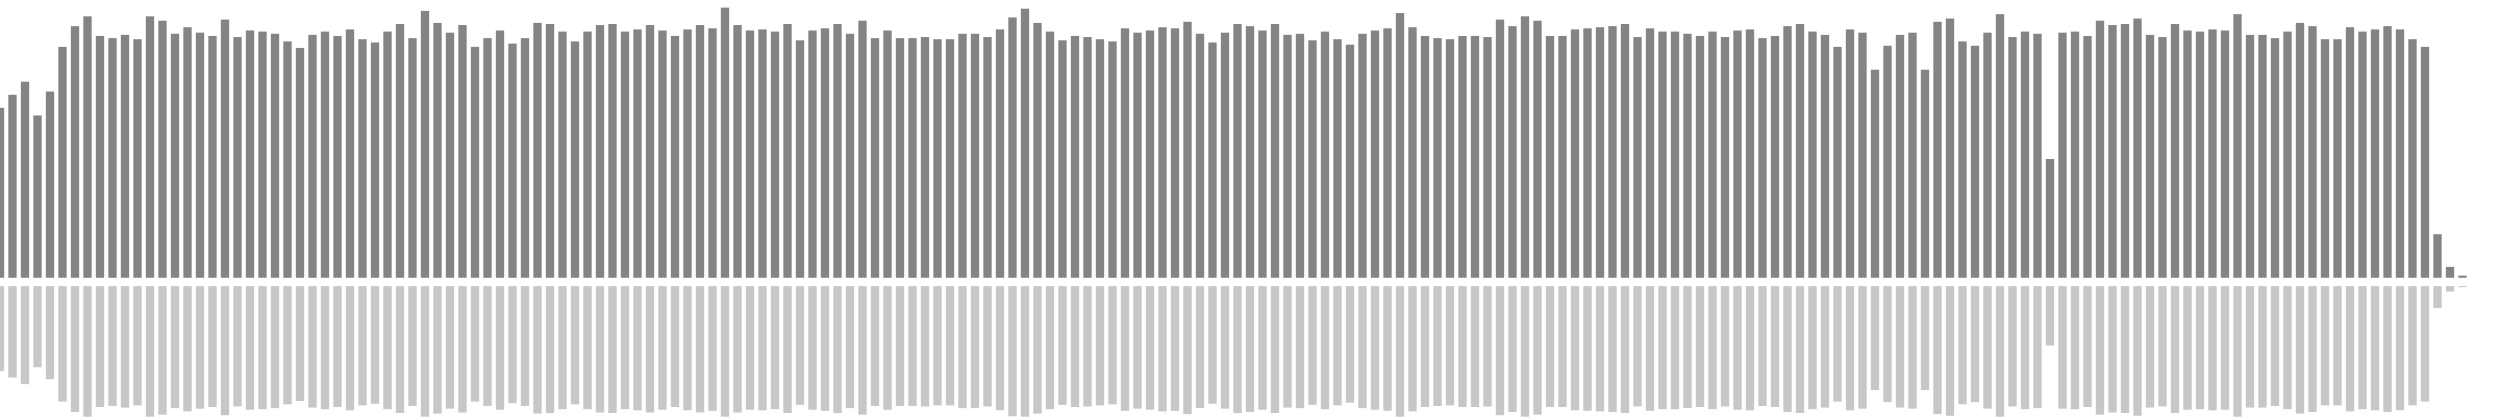 <?xml version="1.0" encoding="UTF-8"?>
<svg version="1.1" width="600" height="100" xmlns="http://www.w3.org/2000/svg">
  <line x1="0" y1="66.667" x2="0" y2="25.882" stroke="#848484" stroke-width="2"/>
  <line x1="0" y1="68.667" x2="0" y2="89.059" stroke="#c7c7c7" stroke-width="2"/>
  <line x1="3" y1="66.667" x2="3" y2="22.745" stroke="#848484" stroke-width="2"/>
  <line x1="3" y1="68.667" x2="3" y2="90.627" stroke="#c7c7c7" stroke-width="2"/>
  <line x1="6" y1="66.667" x2="6" y2="19.608" stroke="#848484" stroke-width="2"/>
  <line x1="6" y1="68.667" x2="6" y2="92.196" stroke="#c7c7c7" stroke-width="2"/>
  <line x1="9" y1="66.667" x2="9" y2="27.712" stroke="#848484" stroke-width="2"/>
  <line x1="9" y1="68.667" x2="9" y2="88.144" stroke="#c7c7c7" stroke-width="2"/>
  <line x1="12" y1="66.667" x2="12" y2="21.961" stroke="#848484" stroke-width="2"/>
  <line x1="12" y1="68.667" x2="12" y2="91.02" stroke="#c7c7c7" stroke-width="2"/>
  <line x1="15" y1="66.667" x2="15" y2="11.242" stroke="#848484" stroke-width="2"/>
  <line x1="15" y1="68.667" x2="15" y2="96.379" stroke="#c7c7c7" stroke-width="2"/>
  <line x1="18" y1="66.667" x2="18" y2="6.275" stroke="#848484" stroke-width="2"/>
  <line x1="18" y1="68.667" x2="18" y2="98.863" stroke="#c7c7c7" stroke-width="2"/>
  <line x1="21" y1="66.667" x2="21" y2="3.922" stroke="#848484" stroke-width="2"/>
  <line x1="21" y1="68.667" x2="21" y2="100.039" stroke="#c7c7c7" stroke-width="2"/>
  <line x1="24" y1="66.667" x2="24" y2="8.627" stroke="#848484" stroke-width="2"/>
  <line x1="24" y1="68.667" x2="24" y2="97.686" stroke="#c7c7c7" stroke-width="2"/>
  <line x1="27" y1="66.667" x2="27" y2="9.15" stroke="#848484" stroke-width="2"/>
  <line x1="27" y1="68.667" x2="27" y2="97.425" stroke="#c7c7c7" stroke-width="2"/>
  <line x1="30" y1="66.667" x2="30" y2="8.366" stroke="#848484" stroke-width="2"/>
  <line x1="30" y1="68.667" x2="30" y2="97.817" stroke="#c7c7c7" stroke-width="2"/>
  <line x1="33" y1="66.667" x2="33" y2="9.412" stroke="#848484" stroke-width="2"/>
  <line x1="33" y1="68.667" x2="33" y2="97.294" stroke="#c7c7c7" stroke-width="2"/>
  <line x1="36" y1="66.667" x2="36" y2="3.922" stroke="#848484" stroke-width="2"/>
  <line x1="36" y1="68.667" x2="36" y2="100.039" stroke="#c7c7c7" stroke-width="2"/>
  <line x1="39" y1="66.667" x2="39" y2="4.967" stroke="#848484" stroke-width="2"/>
  <line x1="39" y1="68.667" x2="39" y2="99.516" stroke="#c7c7c7" stroke-width="2"/>
  <line x1="42" y1="66.667" x2="42" y2="8.105" stroke="#848484" stroke-width="2"/>
  <line x1="42" y1="68.667" x2="42" y2="97.948" stroke="#c7c7c7" stroke-width="2"/>
  <line x1="45" y1="66.667" x2="45" y2="6.536" stroke="#848484" stroke-width="2"/>
  <line x1="45" y1="68.667" x2="45" y2="98.732" stroke="#c7c7c7" stroke-width="2"/>
  <line x1="48" y1="66.667" x2="48" y2="7.843" stroke="#848484" stroke-width="2"/>
  <line x1="48" y1="68.667" x2="48" y2="98.078" stroke="#c7c7c7" stroke-width="2"/>
  <line x1="51" y1="66.667" x2="51" y2="8.627" stroke="#848484" stroke-width="2"/>
  <line x1="51" y1="68.667" x2="51" y2="97.686" stroke="#c7c7c7" stroke-width="2"/>
  <line x1="54" y1="66.667" x2="54" y2="4.706" stroke="#848484" stroke-width="2"/>
  <line x1="54" y1="68.667" x2="54" y2="99.647" stroke="#c7c7c7" stroke-width="2"/>
  <line x1="57" y1="66.667" x2="57" y2="8.889" stroke="#848484" stroke-width="2"/>
  <line x1="57" y1="68.667" x2="57" y2="97.556" stroke="#c7c7c7" stroke-width="2"/>
  <line x1="60" y1="66.667" x2="60" y2="7.32" stroke="#848484" stroke-width="2"/>
  <line x1="60" y1="68.667" x2="60" y2="98.34" stroke="#c7c7c7" stroke-width="2"/>
  <line x1="63" y1="66.667" x2="63" y2="7.582" stroke="#848484" stroke-width="2"/>
  <line x1="63" y1="68.667" x2="63" y2="98.209" stroke="#c7c7c7" stroke-width="2"/>
  <line x1="66" y1="66.667" x2="66" y2="8.105" stroke="#848484" stroke-width="2"/>
  <line x1="66" y1="68.667" x2="66" y2="97.948" stroke="#c7c7c7" stroke-width="2"/>
  <line x1="69" y1="66.667" x2="69" y2="9.935" stroke="#848484" stroke-width="2"/>
  <line x1="69" y1="68.667" x2="69" y2="97.033" stroke="#c7c7c7" stroke-width="2"/>
  <line x1="72" y1="66.667" x2="72" y2="11.503" stroke="#848484" stroke-width="2"/>
  <line x1="72" y1="68.667" x2="72" y2="96.248" stroke="#c7c7c7" stroke-width="2"/>
  <line x1="75" y1="66.667" x2="75" y2="8.366" stroke="#848484" stroke-width="2"/>
  <line x1="75" y1="68.667" x2="75" y2="97.817" stroke="#c7c7c7" stroke-width="2"/>
  <line x1="78" y1="66.667" x2="78" y2="7.582" stroke="#848484" stroke-width="2"/>
  <line x1="78" y1="68.667" x2="78" y2="98.209" stroke="#c7c7c7" stroke-width="2"/>
  <line x1="81" y1="66.667" x2="81" y2="8.627" stroke="#848484" stroke-width="2"/>
  <line x1="81" y1="68.667" x2="81" y2="97.686" stroke="#c7c7c7" stroke-width="2"/>
  <line x1="84" y1="66.667" x2="84" y2="7.059" stroke="#848484" stroke-width="2"/>
  <line x1="84" y1="68.667" x2="84" y2="98.471" stroke="#c7c7c7" stroke-width="2"/>
  <line x1="87" y1="66.667" x2="87" y2="9.412" stroke="#848484" stroke-width="2"/>
  <line x1="87" y1="68.667" x2="87" y2="97.294" stroke="#c7c7c7" stroke-width="2"/>
  <line x1="90" y1="66.667" x2="90" y2="10.196" stroke="#848484" stroke-width="2"/>
  <line x1="90" y1="68.667" x2="90" y2="96.902" stroke="#c7c7c7" stroke-width="2"/>
  <line x1="93" y1="66.667" x2="93" y2="7.582" stroke="#848484" stroke-width="2"/>
  <line x1="93" y1="68.667" x2="93" y2="98.209" stroke="#c7c7c7" stroke-width="2"/>
  <line x1="96" y1="66.667" x2="96" y2="5.752" stroke="#848484" stroke-width="2"/>
  <line x1="96" y1="68.667" x2="96" y2="99.124" stroke="#c7c7c7" stroke-width="2"/>
  <line x1="99" y1="66.667" x2="99" y2="9.15" stroke="#848484" stroke-width="2"/>
  <line x1="99" y1="68.667" x2="99" y2="97.425" stroke="#c7c7c7" stroke-width="2"/>
  <line x1="102" y1="66.667" x2="102" y2="2.614" stroke="#848484" stroke-width="2"/>
  <line x1="102" y1="68.667" x2="102" y2="100.693" stroke="#c7c7c7" stroke-width="2"/>
  <line x1="105" y1="66.667" x2="105" y2="5.49" stroke="#848484" stroke-width="2"/>
  <line x1="105" y1="68.667" x2="105" y2="99.255" stroke="#c7c7c7" stroke-width="2"/>
  <line x1="108" y1="66.667" x2="108" y2="7.843" stroke="#848484" stroke-width="2"/>
  <line x1="108" y1="68.667" x2="108" y2="98.078" stroke="#c7c7c7" stroke-width="2"/>
  <line x1="111" y1="66.667" x2="111" y2="6.013" stroke="#848484" stroke-width="2"/>
  <line x1="111" y1="68.667" x2="111" y2="98.993" stroke="#c7c7c7" stroke-width="2"/>
  <line x1="114" y1="66.667" x2="114" y2="11.242" stroke="#848484" stroke-width="2"/>
  <line x1="114" y1="68.667" x2="114" y2="96.379" stroke="#c7c7c7" stroke-width="2"/>
  <line x1="117" y1="66.667" x2="117" y2="9.15" stroke="#848484" stroke-width="2"/>
  <line x1="117" y1="68.667" x2="117" y2="97.425" stroke="#c7c7c7" stroke-width="2"/>
  <line x1="120" y1="66.667" x2="120" y2="7.32" stroke="#848484" stroke-width="2"/>
  <line x1="120" y1="68.667" x2="120" y2="98.34" stroke="#c7c7c7" stroke-width="2"/>
  <line x1="123" y1="66.667" x2="123" y2="10.458" stroke="#848484" stroke-width="2"/>
  <line x1="123" y1="68.667" x2="123" y2="96.771" stroke="#c7c7c7" stroke-width="2"/>
  <line x1="126" y1="66.667" x2="126" y2="9.15" stroke="#848484" stroke-width="2"/>
  <line x1="126" y1="68.667" x2="126" y2="97.425" stroke="#c7c7c7" stroke-width="2"/>
  <line x1="129" y1="66.667" x2="129" y2="5.49" stroke="#848484" stroke-width="2"/>
  <line x1="129" y1="68.667" x2="129" y2="99.255" stroke="#c7c7c7" stroke-width="2"/>
  <line x1="132" y1="66.667" x2="132" y2="5.752" stroke="#848484" stroke-width="2"/>
  <line x1="132" y1="68.667" x2="132" y2="99.124" stroke="#c7c7c7" stroke-width="2"/>
  <line x1="135" y1="66.667" x2="135" y2="7.582" stroke="#848484" stroke-width="2"/>
  <line x1="135" y1="68.667" x2="135" y2="98.209" stroke="#c7c7c7" stroke-width="2"/>
  <line x1="138" y1="66.667" x2="138" y2="9.935" stroke="#848484" stroke-width="2"/>
  <line x1="138" y1="68.667" x2="138" y2="97.033" stroke="#c7c7c7" stroke-width="2"/>
  <line x1="141" y1="66.667" x2="141" y2="7.582" stroke="#848484" stroke-width="2"/>
  <line x1="141" y1="68.667" x2="141" y2="98.209" stroke="#c7c7c7" stroke-width="2"/>
  <line x1="144" y1="66.667" x2="144" y2="6.013" stroke="#848484" stroke-width="2"/>
  <line x1="144" y1="68.667" x2="144" y2="98.993" stroke="#c7c7c7" stroke-width="2"/>
  <line x1="147" y1="66.667" x2="147" y2="5.752" stroke="#848484" stroke-width="2"/>
  <line x1="147" y1="68.667" x2="147" y2="99.124" stroke="#c7c7c7" stroke-width="2"/>
  <line x1="150" y1="66.667" x2="150" y2="7.582" stroke="#848484" stroke-width="2"/>
  <line x1="150" y1="68.667" x2="150" y2="98.209" stroke="#c7c7c7" stroke-width="2"/>
  <line x1="153" y1="66.667" x2="153" y2="7.059" stroke="#848484" stroke-width="2"/>
  <line x1="153" y1="68.667" x2="153" y2="98.471" stroke="#c7c7c7" stroke-width="2"/>
  <line x1="156" y1="66.667" x2="156" y2="6.013" stroke="#848484" stroke-width="2"/>
  <line x1="156" y1="68.667" x2="156" y2="98.993" stroke="#c7c7c7" stroke-width="2"/>
  <line x1="159" y1="66.667" x2="159" y2="7.32" stroke="#848484" stroke-width="2"/>
  <line x1="159" y1="68.667" x2="159" y2="98.34" stroke="#c7c7c7" stroke-width="2"/>
  <line x1="162" y1="66.667" x2="162" y2="8.627" stroke="#848484" stroke-width="2"/>
  <line x1="162" y1="68.667" x2="162" y2="97.686" stroke="#c7c7c7" stroke-width="2"/>
  <line x1="165" y1="66.667" x2="165" y2="7.059" stroke="#848484" stroke-width="2"/>
  <line x1="165" y1="68.667" x2="165" y2="98.471" stroke="#c7c7c7" stroke-width="2"/>
  <line x1="168" y1="66.667" x2="168" y2="6.013" stroke="#848484" stroke-width="2"/>
  <line x1="168" y1="68.667" x2="168" y2="98.993" stroke="#c7c7c7" stroke-width="2"/>
  <line x1="171" y1="66.667" x2="171" y2="6.797" stroke="#848484" stroke-width="2"/>
  <line x1="171" y1="68.667" x2="171" y2="98.601" stroke="#c7c7c7" stroke-width="2"/>
  <line x1="174" y1="66.667" x2="174" y2="1.83" stroke="#848484" stroke-width="2"/>
  <line x1="174" y1="68.667" x2="174" y2="101.085" stroke="#c7c7c7" stroke-width="2"/>
  <line x1="177" y1="66.667" x2="177" y2="6.013" stroke="#848484" stroke-width="2"/>
  <line x1="177" y1="68.667" x2="177" y2="98.993" stroke="#c7c7c7" stroke-width="2"/>
  <line x1="180" y1="66.667" x2="180" y2="7.32" stroke="#848484" stroke-width="2"/>
  <line x1="180" y1="68.667" x2="180" y2="98.34" stroke="#c7c7c7" stroke-width="2"/>
  <line x1="183" y1="66.667" x2="183" y2="7.059" stroke="#848484" stroke-width="2"/>
  <line x1="183" y1="68.667" x2="183" y2="98.471" stroke="#c7c7c7" stroke-width="2"/>
  <line x1="186" y1="66.667" x2="186" y2="7.582" stroke="#848484" stroke-width="2"/>
  <line x1="186" y1="68.667" x2="186" y2="98.209" stroke="#c7c7c7" stroke-width="2"/>
  <line x1="189" y1="66.667" x2="189" y2="5.752" stroke="#848484" stroke-width="2"/>
  <line x1="189" y1="68.667" x2="189" y2="99.124" stroke="#c7c7c7" stroke-width="2"/>
  <line x1="192" y1="66.667" x2="192" y2="9.673" stroke="#848484" stroke-width="2"/>
  <line x1="192" y1="68.667" x2="192" y2="97.163" stroke="#c7c7c7" stroke-width="2"/>
  <line x1="195" y1="66.667" x2="195" y2="7.32" stroke="#848484" stroke-width="2"/>
  <line x1="195" y1="68.667" x2="195" y2="98.34" stroke="#c7c7c7" stroke-width="2"/>
  <line x1="198" y1="66.667" x2="198" y2="6.797" stroke="#848484" stroke-width="2"/>
  <line x1="198" y1="68.667" x2="198" y2="98.601" stroke="#c7c7c7" stroke-width="2"/>
  <line x1="201" y1="66.667" x2="201" y2="5.752" stroke="#848484" stroke-width="2"/>
  <line x1="201" y1="68.667" x2="201" y2="99.124" stroke="#c7c7c7" stroke-width="2"/>
  <line x1="204" y1="66.667" x2="204" y2="8.105" stroke="#848484" stroke-width="2"/>
  <line x1="204" y1="68.667" x2="204" y2="97.948" stroke="#c7c7c7" stroke-width="2"/>
  <line x1="207" y1="66.667" x2="207" y2="4.967" stroke="#848484" stroke-width="2"/>
  <line x1="207" y1="68.667" x2="207" y2="99.516" stroke="#c7c7c7" stroke-width="2"/>
  <line x1="210" y1="66.667" x2="210" y2="9.15" stroke="#848484" stroke-width="2"/>
  <line x1="210" y1="68.667" x2="210" y2="97.425" stroke="#c7c7c7" stroke-width="2"/>
  <line x1="213" y1="66.667" x2="213" y2="7.32" stroke="#848484" stroke-width="2"/>
  <line x1="213" y1="68.667" x2="213" y2="98.34" stroke="#c7c7c7" stroke-width="2"/>
  <line x1="216" y1="66.667" x2="216" y2="9.15" stroke="#848484" stroke-width="2"/>
  <line x1="216" y1="68.667" x2="216" y2="97.425" stroke="#c7c7c7" stroke-width="2"/>
  <line x1="219" y1="66.667" x2="219" y2="9.15" stroke="#848484" stroke-width="2"/>
  <line x1="219" y1="68.667" x2="219" y2="97.425" stroke="#c7c7c7" stroke-width="2"/>
  <line x1="222" y1="66.667" x2="222" y2="8.889" stroke="#848484" stroke-width="2"/>
  <line x1="222" y1="68.667" x2="222" y2="97.556" stroke="#c7c7c7" stroke-width="2"/>
  <line x1="225" y1="66.667" x2="225" y2="9.412" stroke="#848484" stroke-width="2"/>
  <line x1="225" y1="68.667" x2="225" y2="97.294" stroke="#c7c7c7" stroke-width="2"/>
  <line x1="228" y1="66.667" x2="228" y2="9.412" stroke="#848484" stroke-width="2"/>
  <line x1="228" y1="68.667" x2="228" y2="97.294" stroke="#c7c7c7" stroke-width="2"/>
  <line x1="231" y1="66.667" x2="231" y2="8.105" stroke="#848484" stroke-width="2"/>
  <line x1="231" y1="68.667" x2="231" y2="97.948" stroke="#c7c7c7" stroke-width="2"/>
  <line x1="234" y1="66.667" x2="234" y2="8.105" stroke="#848484" stroke-width="2"/>
  <line x1="234" y1="68.667" x2="234" y2="97.948" stroke="#c7c7c7" stroke-width="2"/>
  <line x1="237" y1="66.667" x2="237" y2="8.889" stroke="#848484" stroke-width="2"/>
  <line x1="237" y1="68.667" x2="237" y2="97.556" stroke="#c7c7c7" stroke-width="2"/>
  <line x1="240" y1="66.667" x2="240" y2="7.059" stroke="#848484" stroke-width="2"/>
  <line x1="240" y1="68.667" x2="240" y2="98.471" stroke="#c7c7c7" stroke-width="2"/>
  <line x1="243" y1="66.667" x2="243" y2="4.183" stroke="#848484" stroke-width="2"/>
  <line x1="243" y1="68.667" x2="243" y2="99.908" stroke="#c7c7c7" stroke-width="2"/>
  <line x1="246" y1="66.667" x2="246" y2="2.092" stroke="#848484" stroke-width="2"/>
  <line x1="246" y1="68.667" x2="246" y2="100.954" stroke="#c7c7c7" stroke-width="2"/>
  <line x1="249" y1="66.667" x2="249" y2="5.49" stroke="#848484" stroke-width="2"/>
  <line x1="249" y1="68.667" x2="249" y2="99.255" stroke="#c7c7c7" stroke-width="2"/>
  <line x1="252" y1="66.667" x2="252" y2="7.582" stroke="#848484" stroke-width="2"/>
  <line x1="252" y1="68.667" x2="252" y2="98.209" stroke="#c7c7c7" stroke-width="2"/>
  <line x1="255" y1="66.667" x2="255" y2="9.673" stroke="#848484" stroke-width="2"/>
  <line x1="255" y1="68.667" x2="255" y2="97.163" stroke="#c7c7c7" stroke-width="2"/>
  <line x1="258" y1="66.667" x2="258" y2="8.627" stroke="#848484" stroke-width="2"/>
  <line x1="258" y1="68.667" x2="258" y2="97.686" stroke="#c7c7c7" stroke-width="2"/>
  <line x1="261" y1="66.667" x2="261" y2="8.889" stroke="#848484" stroke-width="2"/>
  <line x1="261" y1="68.667" x2="261" y2="97.556" stroke="#c7c7c7" stroke-width="2"/>
  <line x1="264" y1="66.667" x2="264" y2="9.412" stroke="#848484" stroke-width="2"/>
  <line x1="264" y1="68.667" x2="264" y2="97.294" stroke="#c7c7c7" stroke-width="2"/>
  <line x1="267" y1="66.667" x2="267" y2="9.935" stroke="#848484" stroke-width="2"/>
  <line x1="267" y1="68.667" x2="267" y2="97.033" stroke="#c7c7c7" stroke-width="2"/>
  <line x1="270" y1="66.667" x2="270" y2="6.797" stroke="#848484" stroke-width="2"/>
  <line x1="270" y1="68.667" x2="270" y2="98.601" stroke="#c7c7c7" stroke-width="2"/>
  <line x1="273" y1="66.667" x2="273" y2="7.843" stroke="#848484" stroke-width="2"/>
  <line x1="273" y1="68.667" x2="273" y2="98.078" stroke="#c7c7c7" stroke-width="2"/>
  <line x1="276" y1="66.667" x2="276" y2="7.32" stroke="#848484" stroke-width="2"/>
  <line x1="276" y1="68.667" x2="276" y2="98.34" stroke="#c7c7c7" stroke-width="2"/>
  <line x1="279" y1="66.667" x2="279" y2="6.536" stroke="#848484" stroke-width="2"/>
  <line x1="279" y1="68.667" x2="279" y2="98.732" stroke="#c7c7c7" stroke-width="2"/>
  <line x1="282" y1="66.667" x2="282" y2="6.797" stroke="#848484" stroke-width="2"/>
  <line x1="282" y1="68.667" x2="282" y2="98.601" stroke="#c7c7c7" stroke-width="2"/>
  <line x1="285" y1="66.667" x2="285" y2="5.229" stroke="#848484" stroke-width="2"/>
  <line x1="285" y1="68.667" x2="285" y2="99.386" stroke="#c7c7c7" stroke-width="2"/>
  <line x1="288" y1="66.667" x2="288" y2="8.105" stroke="#848484" stroke-width="2"/>
  <line x1="288" y1="68.667" x2="288" y2="97.948" stroke="#c7c7c7" stroke-width="2"/>
  <line x1="291" y1="66.667" x2="291" y2="10.196" stroke="#848484" stroke-width="2"/>
  <line x1="291" y1="68.667" x2="291" y2="96.902" stroke="#c7c7c7" stroke-width="2"/>
  <line x1="294" y1="66.667" x2="294" y2="7.843" stroke="#848484" stroke-width="2"/>
  <line x1="294" y1="68.667" x2="294" y2="98.078" stroke="#c7c7c7" stroke-width="2"/>
  <line x1="297" y1="66.667" x2="297" y2="5.752" stroke="#848484" stroke-width="2"/>
  <line x1="297" y1="68.667" x2="297" y2="99.124" stroke="#c7c7c7" stroke-width="2"/>
  <line x1="300" y1="66.667" x2="300" y2="6.275" stroke="#848484" stroke-width="2"/>
  <line x1="300" y1="68.667" x2="300" y2="98.863" stroke="#c7c7c7" stroke-width="2"/>
  <line x1="303" y1="66.667" x2="303" y2="7.32" stroke="#848484" stroke-width="2"/>
  <line x1="303" y1="68.667" x2="303" y2="98.34" stroke="#c7c7c7" stroke-width="2"/>
  <line x1="306" y1="66.667" x2="306" y2="5.752" stroke="#848484" stroke-width="2"/>
  <line x1="306" y1="68.667" x2="306" y2="99.124" stroke="#c7c7c7" stroke-width="2"/>
  <line x1="309" y1="66.667" x2="309" y2="8.366" stroke="#848484" stroke-width="2"/>
  <line x1="309" y1="68.667" x2="309" y2="97.817" stroke="#c7c7c7" stroke-width="2"/>
  <line x1="312" y1="66.667" x2="312" y2="8.105" stroke="#848484" stroke-width="2"/>
  <line x1="312" y1="68.667" x2="312" y2="97.948" stroke="#c7c7c7" stroke-width="2"/>
  <line x1="315" y1="66.667" x2="315" y2="9.673" stroke="#848484" stroke-width="2"/>
  <line x1="315" y1="68.667" x2="315" y2="97.163" stroke="#c7c7c7" stroke-width="2"/>
  <line x1="318" y1="66.667" x2="318" y2="7.582" stroke="#848484" stroke-width="2"/>
  <line x1="318" y1="68.667" x2="318" y2="98.209" stroke="#c7c7c7" stroke-width="2"/>
  <line x1="321" y1="66.667" x2="321" y2="9.412" stroke="#848484" stroke-width="2"/>
  <line x1="321" y1="68.667" x2="321" y2="97.294" stroke="#c7c7c7" stroke-width="2"/>
  <line x1="324" y1="66.667" x2="324" y2="10.719" stroke="#848484" stroke-width="2"/>
  <line x1="324" y1="68.667" x2="324" y2="96.641" stroke="#c7c7c7" stroke-width="2"/>
  <line x1="327" y1="66.667" x2="327" y2="8.105" stroke="#848484" stroke-width="2"/>
  <line x1="327" y1="68.667" x2="327" y2="97.948" stroke="#c7c7c7" stroke-width="2"/>
  <line x1="330" y1="66.667" x2="330" y2="7.32" stroke="#848484" stroke-width="2"/>
  <line x1="330" y1="68.667" x2="330" y2="98.34" stroke="#c7c7c7" stroke-width="2"/>
  <line x1="333" y1="66.667" x2="333" y2="6.797" stroke="#848484" stroke-width="2"/>
  <line x1="333" y1="68.667" x2="333" y2="98.601" stroke="#c7c7c7" stroke-width="2"/>
  <line x1="336" y1="66.667" x2="336" y2="3.137" stroke="#848484" stroke-width="2"/>
  <line x1="336" y1="68.667" x2="336" y2="100.431" stroke="#c7c7c7" stroke-width="2"/>
  <line x1="339" y1="66.667" x2="339" y2="6.536" stroke="#848484" stroke-width="2"/>
  <line x1="339" y1="68.667" x2="339" y2="98.732" stroke="#c7c7c7" stroke-width="2"/>
  <line x1="342" y1="66.667" x2="342" y2="8.627" stroke="#848484" stroke-width="2"/>
  <line x1="342" y1="68.667" x2="342" y2="97.686" stroke="#c7c7c7" stroke-width="2"/>
  <line x1="345" y1="66.667" x2="345" y2="9.15" stroke="#848484" stroke-width="2"/>
  <line x1="345" y1="68.667" x2="345" y2="97.425" stroke="#c7c7c7" stroke-width="2"/>
  <line x1="348" y1="66.667" x2="348" y2="9.412" stroke="#848484" stroke-width="2"/>
  <line x1="348" y1="68.667" x2="348" y2="97.294" stroke="#c7c7c7" stroke-width="2"/>
  <line x1="351" y1="66.667" x2="351" y2="8.627" stroke="#848484" stroke-width="2"/>
  <line x1="351" y1="68.667" x2="351" y2="97.686" stroke="#c7c7c7" stroke-width="2"/>
  <line x1="354" y1="66.667" x2="354" y2="8.627" stroke="#848484" stroke-width="2"/>
  <line x1="354" y1="68.667" x2="354" y2="97.686" stroke="#c7c7c7" stroke-width="2"/>
  <line x1="357" y1="66.667" x2="357" y2="8.889" stroke="#848484" stroke-width="2"/>
  <line x1="357" y1="68.667" x2="357" y2="97.556" stroke="#c7c7c7" stroke-width="2"/>
  <line x1="360" y1="66.667" x2="360" y2="4.706" stroke="#848484" stroke-width="2"/>
  <line x1="360" y1="68.667" x2="360" y2="99.647" stroke="#c7c7c7" stroke-width="2"/>
  <line x1="363" y1="66.667" x2="363" y2="6.275" stroke="#848484" stroke-width="2"/>
  <line x1="363" y1="68.667" x2="363" y2="98.863" stroke="#c7c7c7" stroke-width="2"/>
  <line x1="366" y1="66.667" x2="366" y2="3.922" stroke="#848484" stroke-width="2"/>
  <line x1="366" y1="68.667" x2="366" y2="100.039" stroke="#c7c7c7" stroke-width="2"/>
  <line x1="369" y1="66.667" x2="369" y2="4.967" stroke="#848484" stroke-width="2"/>
  <line x1="369" y1="68.667" x2="369" y2="99.516" stroke="#c7c7c7" stroke-width="2"/>
  <line x1="372" y1="66.667" x2="372" y2="8.627" stroke="#848484" stroke-width="2"/>
  <line x1="372" y1="68.667" x2="372" y2="97.686" stroke="#c7c7c7" stroke-width="2"/>
  <line x1="375" y1="66.667" x2="375" y2="8.627" stroke="#848484" stroke-width="2"/>
  <line x1="375" y1="68.667" x2="375" y2="97.686" stroke="#c7c7c7" stroke-width="2"/>
  <line x1="378" y1="66.667" x2="378" y2="7.059" stroke="#848484" stroke-width="2"/>
  <line x1="378" y1="68.667" x2="378" y2="98.471" stroke="#c7c7c7" stroke-width="2"/>
  <line x1="381" y1="66.667" x2="381" y2="6.797" stroke="#848484" stroke-width="2"/>
  <line x1="381" y1="68.667" x2="381" y2="98.601" stroke="#c7c7c7" stroke-width="2"/>
  <line x1="384" y1="66.667" x2="384" y2="6.536" stroke="#848484" stroke-width="2"/>
  <line x1="384" y1="68.667" x2="384" y2="98.732" stroke="#c7c7c7" stroke-width="2"/>
  <line x1="387" y1="66.667" x2="387" y2="6.275" stroke="#848484" stroke-width="2"/>
  <line x1="387" y1="68.667" x2="387" y2="98.863" stroke="#c7c7c7" stroke-width="2"/>
  <line x1="390" y1="66.667" x2="390" y2="5.752" stroke="#848484" stroke-width="2"/>
  <line x1="390" y1="68.667" x2="390" y2="99.124" stroke="#c7c7c7" stroke-width="2"/>
  <line x1="393" y1="66.667" x2="393" y2="8.889" stroke="#848484" stroke-width="2"/>
  <line x1="393" y1="68.667" x2="393" y2="97.556" stroke="#c7c7c7" stroke-width="2"/>
  <line x1="396" y1="66.667" x2="396" y2="6.797" stroke="#848484" stroke-width="2"/>
  <line x1="396" y1="68.667" x2="396" y2="98.601" stroke="#c7c7c7" stroke-width="2"/>
  <line x1="399" y1="66.667" x2="399" y2="7.582" stroke="#848484" stroke-width="2"/>
  <line x1="399" y1="68.667" x2="399" y2="98.209" stroke="#c7c7c7" stroke-width="2"/>
  <line x1="402" y1="66.667" x2="402" y2="7.582" stroke="#848484" stroke-width="2"/>
  <line x1="402" y1="68.667" x2="402" y2="98.209" stroke="#c7c7c7" stroke-width="2"/>
  <line x1="405" y1="66.667" x2="405" y2="8.105" stroke="#848484" stroke-width="2"/>
  <line x1="405" y1="68.667" x2="405" y2="97.948" stroke="#c7c7c7" stroke-width="2"/>
  <line x1="408" y1="66.667" x2="408" y2="8.627" stroke="#848484" stroke-width="2"/>
  <line x1="408" y1="68.667" x2="408" y2="97.686" stroke="#c7c7c7" stroke-width="2"/>
  <line x1="411" y1="66.667" x2="411" y2="7.582" stroke="#848484" stroke-width="2"/>
  <line x1="411" y1="68.667" x2="411" y2="98.209" stroke="#c7c7c7" stroke-width="2"/>
  <line x1="414" y1="66.667" x2="414" y2="8.889" stroke="#848484" stroke-width="2"/>
  <line x1="414" y1="68.667" x2="414" y2="97.556" stroke="#c7c7c7" stroke-width="2"/>
  <line x1="417" y1="66.667" x2="417" y2="7.32" stroke="#848484" stroke-width="2"/>
  <line x1="417" y1="68.667" x2="417" y2="98.34" stroke="#c7c7c7" stroke-width="2"/>
  <line x1="420" y1="66.667" x2="420" y2="7.059" stroke="#848484" stroke-width="2"/>
  <line x1="420" y1="68.667" x2="420" y2="98.471" stroke="#c7c7c7" stroke-width="2"/>
  <line x1="423" y1="66.667" x2="423" y2="9.15" stroke="#848484" stroke-width="2"/>
  <line x1="423" y1="68.667" x2="423" y2="97.425" stroke="#c7c7c7" stroke-width="2"/>
  <line x1="426" y1="66.667" x2="426" y2="8.627" stroke="#848484" stroke-width="2"/>
  <line x1="426" y1="68.667" x2="426" y2="97.686" stroke="#c7c7c7" stroke-width="2"/>
  <line x1="429" y1="66.667" x2="429" y2="6.275" stroke="#848484" stroke-width="2"/>
  <line x1="429" y1="68.667" x2="429" y2="98.863" stroke="#c7c7c7" stroke-width="2"/>
  <line x1="432" y1="66.667" x2="432" y2="5.752" stroke="#848484" stroke-width="2"/>
  <line x1="432" y1="68.667" x2="432" y2="99.124" stroke="#c7c7c7" stroke-width="2"/>
  <line x1="435" y1="66.667" x2="435" y2="7.582" stroke="#848484" stroke-width="2"/>
  <line x1="435" y1="68.667" x2="435" y2="98.209" stroke="#c7c7c7" stroke-width="2"/>
  <line x1="438" y1="66.667" x2="438" y2="8.366" stroke="#848484" stroke-width="2"/>
  <line x1="438" y1="68.667" x2="438" y2="97.817" stroke="#c7c7c7" stroke-width="2"/>
  <line x1="441" y1="66.667" x2="441" y2="11.242" stroke="#848484" stroke-width="2"/>
  <line x1="441" y1="68.667" x2="441" y2="96.379" stroke="#c7c7c7" stroke-width="2"/>
  <line x1="444" y1="66.667" x2="444" y2="7.059" stroke="#848484" stroke-width="2"/>
  <line x1="444" y1="68.667" x2="444" y2="98.471" stroke="#c7c7c7" stroke-width="2"/>
  <line x1="447" y1="66.667" x2="447" y2="7.843" stroke="#848484" stroke-width="2"/>
  <line x1="447" y1="68.667" x2="447" y2="98.078" stroke="#c7c7c7" stroke-width="2"/>
  <line x1="450" y1="66.667" x2="450" y2="16.732" stroke="#848484" stroke-width="2"/>
  <line x1="450" y1="68.667" x2="450" y2="93.634" stroke="#c7c7c7" stroke-width="2"/>
  <line x1="453" y1="66.667" x2="453" y2="10.98" stroke="#848484" stroke-width="2"/>
  <line x1="453" y1="68.667" x2="453" y2="96.51" stroke="#c7c7c7" stroke-width="2"/>
  <line x1="456" y1="66.667" x2="456" y2="8.366" stroke="#848484" stroke-width="2"/>
  <line x1="456" y1="68.667" x2="456" y2="97.817" stroke="#c7c7c7" stroke-width="2"/>
  <line x1="459" y1="66.667" x2="459" y2="7.843" stroke="#848484" stroke-width="2"/>
  <line x1="459" y1="68.667" x2="459" y2="98.078" stroke="#c7c7c7" stroke-width="2"/>
  <line x1="462" y1="66.667" x2="462" y2="16.732" stroke="#848484" stroke-width="2"/>
  <line x1="462" y1="68.667" x2="462" y2="93.634" stroke="#c7c7c7" stroke-width="2"/>
  <line x1="465" y1="66.667" x2="465" y2="5.229" stroke="#848484" stroke-width="2"/>
  <line x1="465" y1="68.667" x2="465" y2="99.386" stroke="#c7c7c7" stroke-width="2"/>
  <line x1="468" y1="66.667" x2="468" y2="4.444" stroke="#848484" stroke-width="2"/>
  <line x1="468" y1="68.667" x2="468" y2="99.778" stroke="#c7c7c7" stroke-width="2"/>
  <line x1="471" y1="66.667" x2="471" y2="9.935" stroke="#848484" stroke-width="2"/>
  <line x1="471" y1="68.667" x2="471" y2="97.033" stroke="#c7c7c7" stroke-width="2"/>
  <line x1="474" y1="66.667" x2="474" y2="10.98" stroke="#848484" stroke-width="2"/>
  <line x1="474" y1="68.667" x2="474" y2="96.51" stroke="#c7c7c7" stroke-width="2"/>
  <line x1="477" y1="66.667" x2="477" y2="7.843" stroke="#848484" stroke-width="2"/>
  <line x1="477" y1="68.667" x2="477" y2="98.078" stroke="#c7c7c7" stroke-width="2"/>
  <line x1="480" y1="66.667" x2="480" y2="3.399" stroke="#848484" stroke-width="2"/>
  <line x1="480" y1="68.667" x2="480" y2="100.301" stroke="#c7c7c7" stroke-width="2"/>
  <line x1="483" y1="66.667" x2="483" y2="8.889" stroke="#848484" stroke-width="2"/>
  <line x1="483" y1="68.667" x2="483" y2="97.556" stroke="#c7c7c7" stroke-width="2"/>
  <line x1="486" y1="66.667" x2="486" y2="7.582" stroke="#848484" stroke-width="2"/>
  <line x1="486" y1="68.667" x2="486" y2="98.209" stroke="#c7c7c7" stroke-width="2"/>
  <line x1="489" y1="66.667" x2="489" y2="8.105" stroke="#848484" stroke-width="2"/>
  <line x1="489" y1="68.667" x2="489" y2="97.948" stroke="#c7c7c7" stroke-width="2"/>
  <line x1="492" y1="66.667" x2="492" y2="38.17" stroke="#848484" stroke-width="2"/>
  <line x1="492" y1="68.667" x2="492" y2="82.915" stroke="#c7c7c7" stroke-width="2"/>
  <line x1="495" y1="66.667" x2="495" y2="7.843" stroke="#848484" stroke-width="2"/>
  <line x1="495" y1="68.667" x2="495" y2="98.078" stroke="#c7c7c7" stroke-width="2"/>
  <line x1="498" y1="66.667" x2="498" y2="7.582" stroke="#848484" stroke-width="2"/>
  <line x1="498" y1="68.667" x2="498" y2="98.209" stroke="#c7c7c7" stroke-width="2"/>
  <line x1="501" y1="66.667" x2="501" y2="8.627" stroke="#848484" stroke-width="2"/>
  <line x1="501" y1="68.667" x2="501" y2="97.686" stroke="#c7c7c7" stroke-width="2"/>
  <line x1="504" y1="66.667" x2="504" y2="4.967" stroke="#848484" stroke-width="2"/>
  <line x1="504" y1="68.667" x2="504" y2="99.516" stroke="#c7c7c7" stroke-width="2"/>
  <line x1="507" y1="66.667" x2="507" y2="6.013" stroke="#848484" stroke-width="2"/>
  <line x1="507" y1="68.667" x2="507" y2="98.993" stroke="#c7c7c7" stroke-width="2"/>
  <line x1="510" y1="66.667" x2="510" y2="5.752" stroke="#848484" stroke-width="2"/>
  <line x1="510" y1="68.667" x2="510" y2="99.124" stroke="#c7c7c7" stroke-width="2"/>
  <line x1="513" y1="66.667" x2="513" y2="4.444" stroke="#848484" stroke-width="2"/>
  <line x1="513" y1="68.667" x2="513" y2="99.778" stroke="#c7c7c7" stroke-width="2"/>
  <line x1="516" y1="66.667" x2="516" y2="8.366" stroke="#848484" stroke-width="2"/>
  <line x1="516" y1="68.667" x2="516" y2="97.817" stroke="#c7c7c7" stroke-width="2"/>
  <line x1="519" y1="66.667" x2="519" y2="8.889" stroke="#848484" stroke-width="2"/>
  <line x1="519" y1="68.667" x2="519" y2="97.556" stroke="#c7c7c7" stroke-width="2"/>
  <line x1="522" y1="66.667" x2="522" y2="5.752" stroke="#848484" stroke-width="2"/>
  <line x1="522" y1="68.667" x2="522" y2="99.124" stroke="#c7c7c7" stroke-width="2"/>
  <line x1="525" y1="66.667" x2="525" y2="7.32" stroke="#848484" stroke-width="2"/>
  <line x1="525" y1="68.667" x2="525" y2="98.34" stroke="#c7c7c7" stroke-width="2"/>
  <line x1="528" y1="66.667" x2="528" y2="7.582" stroke="#848484" stroke-width="2"/>
  <line x1="528" y1="68.667" x2="528" y2="98.209" stroke="#c7c7c7" stroke-width="2"/>
  <line x1="531" y1="66.667" x2="531" y2="7.059" stroke="#848484" stroke-width="2"/>
  <line x1="531" y1="68.667" x2="531" y2="98.471" stroke="#c7c7c7" stroke-width="2"/>
  <line x1="534" y1="66.667" x2="534" y2="7.32" stroke="#848484" stroke-width="2"/>
  <line x1="534" y1="68.667" x2="534" y2="98.34" stroke="#c7c7c7" stroke-width="2"/>
  <line x1="537" y1="66.667" x2="537" y2="3.399" stroke="#848484" stroke-width="2"/>
  <line x1="537" y1="68.667" x2="537" y2="100.301" stroke="#c7c7c7" stroke-width="2"/>
  <line x1="540" y1="66.667" x2="540" y2="8.366" stroke="#848484" stroke-width="2"/>
  <line x1="540" y1="68.667" x2="540" y2="97.817" stroke="#c7c7c7" stroke-width="2"/>
  <line x1="543" y1="66.667" x2="543" y2="8.366" stroke="#848484" stroke-width="2"/>
  <line x1="543" y1="68.667" x2="543" y2="97.817" stroke="#c7c7c7" stroke-width="2"/>
  <line x1="546" y1="66.667" x2="546" y2="9.15" stroke="#848484" stroke-width="2"/>
  <line x1="546" y1="68.667" x2="546" y2="97.425" stroke="#c7c7c7" stroke-width="2"/>
  <line x1="549" y1="66.667" x2="549" y2="7.582" stroke="#848484" stroke-width="2"/>
  <line x1="549" y1="68.667" x2="549" y2="98.209" stroke="#c7c7c7" stroke-width="2"/>
  <line x1="552" y1="66.667" x2="552" y2="5.49" stroke="#848484" stroke-width="2"/>
  <line x1="552" y1="68.667" x2="552" y2="99.255" stroke="#c7c7c7" stroke-width="2"/>
  <line x1="555" y1="66.667" x2="555" y2="6.275" stroke="#848484" stroke-width="2"/>
  <line x1="555" y1="68.667" x2="555" y2="98.863" stroke="#c7c7c7" stroke-width="2"/>
  <line x1="558" y1="66.667" x2="558" y2="9.412" stroke="#848484" stroke-width="2"/>
  <line x1="558" y1="68.667" x2="558" y2="97.294" stroke="#c7c7c7" stroke-width="2"/>
  <line x1="561" y1="66.667" x2="561" y2="9.412" stroke="#848484" stroke-width="2"/>
  <line x1="561" y1="68.667" x2="561" y2="97.294" stroke="#c7c7c7" stroke-width="2"/>
  <line x1="564" y1="66.667" x2="564" y2="6.536" stroke="#848484" stroke-width="2"/>
  <line x1="564" y1="68.667" x2="564" y2="98.732" stroke="#c7c7c7" stroke-width="2"/>
  <line x1="567" y1="66.667" x2="567" y2="7.582" stroke="#848484" stroke-width="2"/>
  <line x1="567" y1="68.667" x2="567" y2="98.209" stroke="#c7c7c7" stroke-width="2"/>
  <line x1="570" y1="66.667" x2="570" y2="7.059" stroke="#848484" stroke-width="2"/>
  <line x1="570" y1="68.667" x2="570" y2="98.471" stroke="#c7c7c7" stroke-width="2"/>
  <line x1="573" y1="66.667" x2="573" y2="6.275" stroke="#848484" stroke-width="2"/>
  <line x1="573" y1="68.667" x2="573" y2="98.863" stroke="#c7c7c7" stroke-width="2"/>
  <line x1="576" y1="66.667" x2="576" y2="7.059" stroke="#848484" stroke-width="2"/>
  <line x1="576" y1="68.667" x2="576" y2="98.471" stroke="#c7c7c7" stroke-width="2"/>
  <line x1="579" y1="66.667" x2="579" y2="9.412" stroke="#848484" stroke-width="2"/>
  <line x1="579" y1="68.667" x2="579" y2="97.294" stroke="#c7c7c7" stroke-width="2"/>
  <line x1="582" y1="66.667" x2="582" y2="11.242" stroke="#848484" stroke-width="2"/>
  <line x1="582" y1="68.667" x2="582" y2="96.379" stroke="#c7c7c7" stroke-width="2"/>
  <line x1="585" y1="66.667" x2="585" y2="56.209" stroke="#848484" stroke-width="2"/>
  <line x1="585" y1="68.667" x2="585" y2="73.895" stroke="#c7c7c7" stroke-width="2"/>
  <line x1="588" y1="66.667" x2="588" y2="64.052" stroke="#848484" stroke-width="2"/>
  <line x1="588" y1="68.667" x2="588" y2="69.974" stroke="#c7c7c7" stroke-width="2"/>
  <line x1="591" y1="66.667" x2="591" y2="66.144" stroke="#848484" stroke-width="2"/>
  <line x1="591" y1="68.667" x2="591" y2="68.928" stroke="#c7c7c7" stroke-width="2"/>
  <line x1="594" y1="66.667" x2="594" y2="66.667" stroke="#848484" stroke-width="2"/>
  <line x1="594" y1="68.667" x2="594" y2="68.667" stroke="#c7c7c7" stroke-width="2"/>
  <line x1="597" y1="66.667" x2="597" y2="66.667" stroke="#848484" stroke-width="2"/>
  <line x1="597" y1="68.667" x2="597" y2="68.667" stroke="#c7c7c7" stroke-width="2"/>
</svg>
